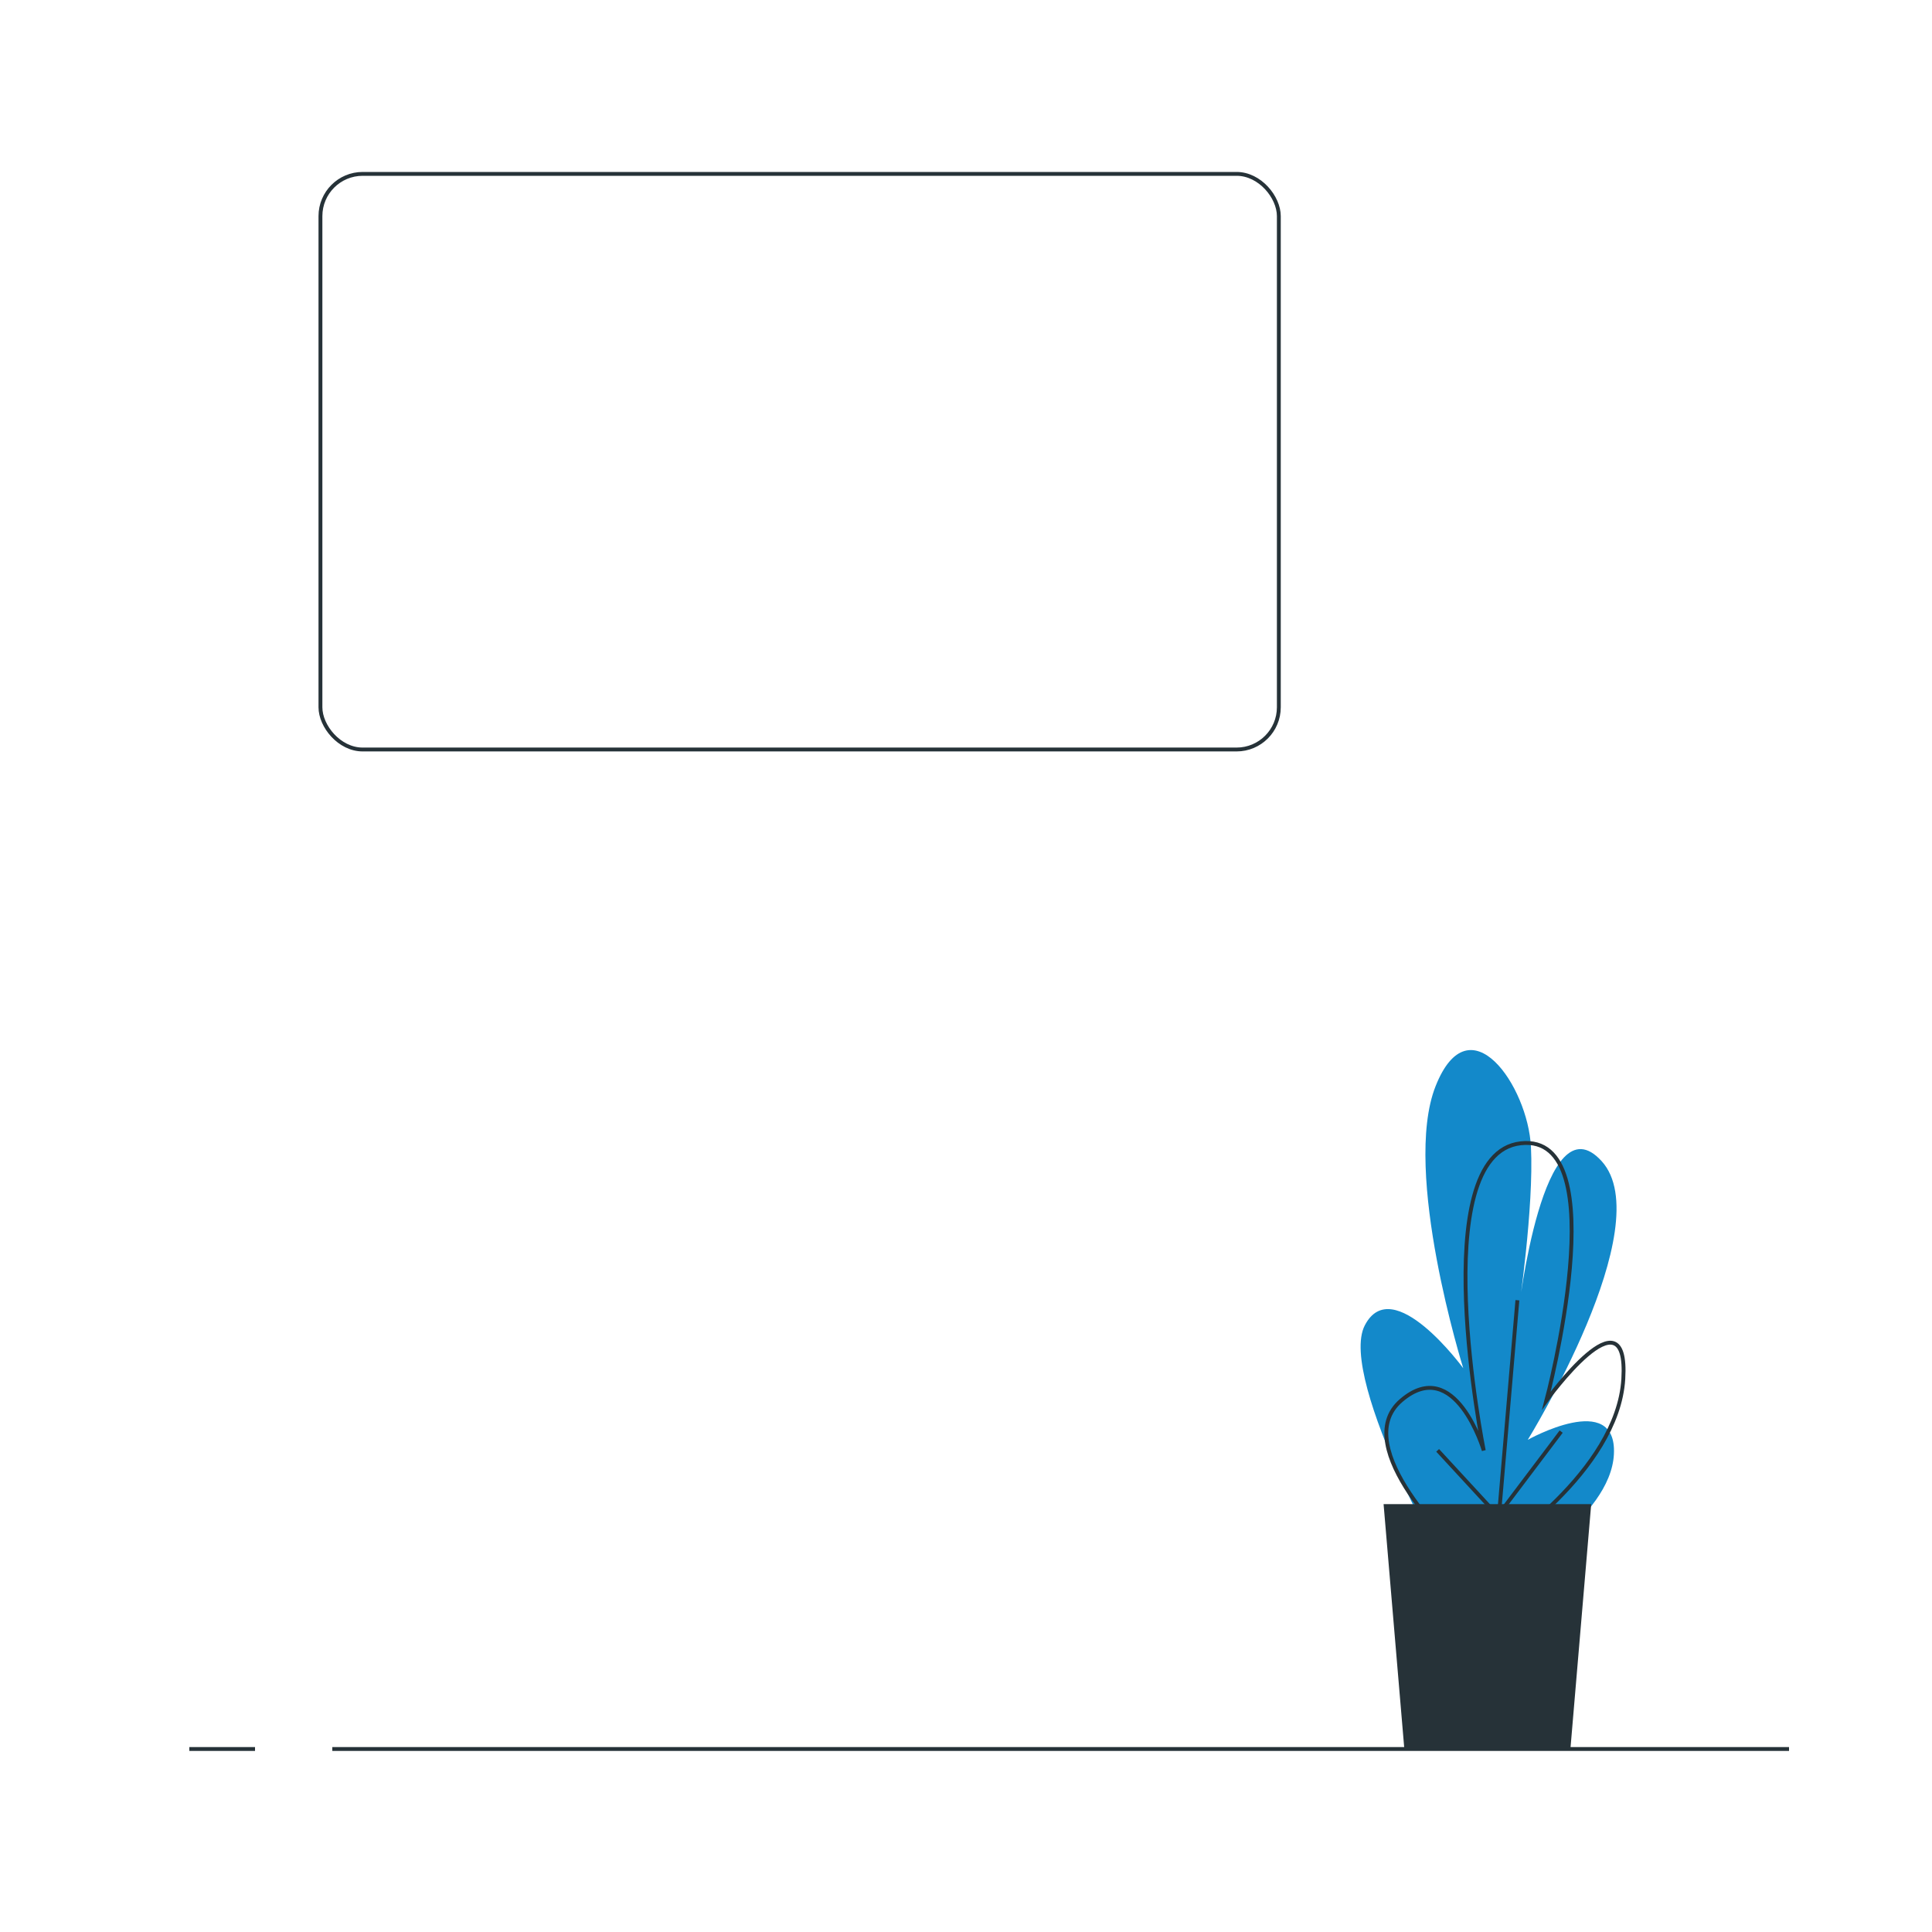 <svg class="animated" xmlns="http://www.w3.org/2000/svg" viewBox="0 0 500 500" version="1.1" xmlns:xlink="http://www.w3.org/1999/xlink" xmlns:svgjs="http://svgjs.com/svgjs" width="455" height="455"><style>svg:not(.animated) .animable {opacity: 0;}body { background: #1389CAFF}.animated #el94rehov5iy6 {animation: 0.6s 1 forwards cubic-bezier(.36,-0.01,.5,1.38) lightSpeedLeft;animation-delay: 0s;}.animated #el1nw9pr4fc9s {animation: 0.6s 1 forwards cubic-bezier(.36,-0.01,.5,1.38) lightSpeedLeft;animation-delay: 0.018s;opacity: 0}.animated #el0dt9lr1tm12u {animation: 0.6s 1 forwards cubic-bezier(.36,-0.01,.5,1.38) lightSpeedLeft;animation-delay: 0.036s;opacity: 0}.animated #el54bilyeo4mg {animation: 0.6s 1 forwards cubic-bezier(.36,-0.01,.5,1.38) lightSpeedLeft;animation-delay: 0.055s;opacity: 0}.animated #eltih35k7yfr {animation: 0.6s 1 forwards cubic-bezier(.36,-0.01,.5,1.38) lightSpeedLeft;animation-delay: 0.073s;opacity: 0}.animated #elo469sk1rqsn {animation: 0.6s 1 forwards cubic-bezier(.36,-0.01,.5,1.38) lightSpeedLeft;animation-delay: 0.091s;opacity: 0}.animated #eli4e67fupt1 {animation: 0.6s 1 forwards cubic-bezier(.36,-0.01,.5,1.38) lightSpeedLeft;animation-delay: 0.109s;opacity: 0}.animated #el11fz2n487ogk {animation: 0.6s 1 forwards cubic-bezier(.36,-0.01,.5,1.38) lightSpeedLeft;animation-delay: 0.127s;opacity: 0}.animated #elhhihptyyx86 {animation: 0.6s 1 forwards cubic-bezier(.36,-0.01,.5,1.38) lightSpeedLeft;animation-delay: 0.145s;opacity: 0}.animated #elnxep0clepg {animation: 0.6s 1 forwards cubic-bezier(.36,-0.01,.5,1.38) lightSpeedLeft;animation-delay: 0.164s;opacity: 0}.animated #elx10388ax5z9 {animation: 0.6s 1 forwards cubic-bezier(.36,-0.01,.5,1.38) lightSpeedLeft;animation-delay: 0.182s;opacity: 0}.animated #elv11khu1vxgh {animation: 0.6s 1 forwards cubic-bezier(.36,-0.01,.5,1.38) lightSpeedLeft;animation-delay: 0.2s;opacity: 0}.animated #elzcbaxoeb0il {animation: 0.6s 1 forwards cubic-bezier(.36,-0.01,.5,1.38) lightSpeedLeft;animation-delay: 0.218s;opacity: 0}.animated #elnf4zpz9k3m {animation: 0.6s 1 forwards cubic-bezier(.36,-0.01,.5,1.38) lightSpeedLeft;animation-delay: 0.236s;opacity: 0}.animated #elg7zxnjj5ky {animation: 0.6s 1 forwards cubic-bezier(.36,-0.01,.5,1.38) lightSpeedLeft;animation-delay: 0.255s;opacity: 0}.animated #elbzdgfdyuc09 {animation: 0.6s 1 forwards cubic-bezier(.36,-0.01,.5,1.38) lightSpeedLeft;animation-delay: 0.273s;opacity: 0}.animated #els02x94d00lh {animation: 0.6s 1 forwards cubic-bezier(.36,-0.01,.5,1.38) lightSpeedLeft;animation-delay: 0.291s;opacity: 0}.animated #eltx2k6v3dmkp {animation: 0.6s 1 forwards cubic-bezier(.36,-0.01,.5,1.38) lightSpeedLeft;animation-delay: 0.309s;opacity: 0}.animated #el409fmldbhjc {animation: 0.6s 1 forwards cubic-bezier(.36,-0.01,.5,1.38) lightSpeedLeft;animation-delay: 0.327s;opacity: 0}.animated #elbabejs3v4r {animation: 0.6s 1 forwards cubic-bezier(.36,-0.01,.5,1.38) lightSpeedLeft;animation-delay: 0.345s;opacity: 0}.animated #el1vym3uomhc3 {animation: 0.6s 1 forwards cubic-bezier(.36,-0.01,.5,1.38) lightSpeedLeft;animation-delay: 0.364s;opacity: 0}.animated #elv1z30tnjqj {animation: 0.6s 1 forwards cubic-bezier(.36,-0.01,.5,1.38) lightSpeedLeft;animation-delay: 0.382s;opacity: 0}.animated #ely6fa4hdr6yd {animation: 0.6s 1 forwards cubic-bezier(.36,-0.01,.5,1.38) lightSpeedLeft;animation-delay: 0.4s;opacity: 0}.animated #eltikxvtlbavk {animation: 0.6s 1 forwards cubic-bezier(.36,-0.01,.5,1.38) lightSpeedLeft;animation-delay: 0.418s;opacity: 0}.animated #elvw0jjh956wp {animation: 0.6s 1 forwards cubic-bezier(.36,-0.01,.5,1.38) lightSpeedLeft;animation-delay: 0.436s;opacity: 0}.animated #elgbqs9oxsfqc {animation: 0.6s 1 forwards cubic-bezier(.36,-0.01,.5,1.38) lightSpeedLeft;animation-delay: 0.455s;opacity: 0}.animated #el7fv1nemx94t {animation: 0.6s 1 forwards cubic-bezier(.36,-0.01,.5,1.38) lightSpeedLeft;animation-delay: 0.473s;opacity: 0}.animated #elhmda2p97yw {animation: 0.6s 1 forwards cubic-bezier(.36,-0.01,.5,1.38) lightSpeedLeft;animation-delay: 0.491s;opacity: 0}.animated #elpirqjqarttc {animation: 0.6s 1 forwards cubic-bezier(.36,-0.01,.5,1.38) lightSpeedLeft;animation-delay: 0.509s;opacity: 0}.animated #el7spt1p2cpa {animation: 0.6s 1 forwards cubic-bezier(.36,-0.01,.5,1.38) lightSpeedLeft;animation-delay: 0.527s;opacity: 0}.animated #elaonog4eo3yc {animation: 0.6s 1 forwards cubic-bezier(.36,-0.01,.5,1.38) lightSpeedLeft;animation-delay: 0.545s;opacity: 0}.animated #eljeh2sfgyjkk {animation: 0.6s 1 forwards cubic-bezier(.36,-0.01,.5,1.38) lightSpeedLeft;animation-delay: 0.564s;opacity: 0}.animated #eleduvoi0bobb {animation: 0.6s 1 forwards cubic-bezier(.36,-0.01,.5,1.38) lightSpeedLeft;animation-delay: 0.582s;opacity: 0}.animated #Graphics--inject-2 {animation: 0.6s 1 forwards cubic-bezier(.36,-0.01,.5,1.38) lightSpeedLeft;animation-delay: 0s;}.animated #Plants--inject-2 {animation: 1s 1 forwards cubic-bezier(.36,-0.01,.5,1.38) lightSpeedRight,1.5s Infinite  linear wind;animation-delay: 0s,1s;}.animated #Character--inject-2 {animation: 0.6s 1 forwards cubic-bezier(.36,-0.01,.5,1.38) slideRight,3s Infinite  linear floating;animation-delay: 1s,1.6s;opacity: 0}            @keyframes lightSpeedLeft {              from {                transform: translate3d(-50%, 0, 0) skewX(20deg);                opacity: 0;              }              60% {                transform: skewX(-10deg);                opacity: 1;              }              80% {                transform: skewX(2deg);              }              to {                opacity: 1;                transform: translate3d(0, 0, 0);              }            }                    @keyframes lightSpeedRight {              from {                transform: translate3d(50%, 0, 0) skewX(-20deg);                opacity: 0;              }              60% {                transform: skewX(10deg);                opacity: 1;              }              80% {                transform: skewX(-2deg);              }              to {                opacity: 1;                transform: translate3d(0, 0, 0);              }            }                    @keyframes wind {                0% {                    transform: rotate( 0deg );                }                25% {                    transform: rotate( 1deg );                }                75% {                    transform: rotate( -1deg );                }            }                    @keyframes slideRight {                0% {                    opacity: 0;                    transform: translateX(30px);                }                100% {                    opacity: 1;                    transform: translateX(0);                }            }                    @keyframes floating {                0% {                    opacity: 1;                    transform: translateY(0px);                }                50% {                    transform: translateY(-10px);                }                100% {                    opacity: 1;                    transform: translateY(0px);                }            }        </style><g id="Graphics--inject-2" style="transform-origin: 206.945px 197.745px 0px;" class="animable"><rect x="82.93" y="45" width="248.03" height="148.97" rx="10.93" style="fill: none; stroke: rgb(38, 50, 56); stroke-miterlimit: 10; transform-origin: 206.945px 119.485px 0px;" id="el94rehov5iy6" class="animable"></rect><g id="el1nw9pr4fc9s"><circle cx="118.34" cy="153.4" r="22.97" style="fill: none; stroke: rgb(38, 50, 56); stroke-miterlimit: 10; transform-origin: 118.34px 153.4px 0px; transform: rotate(-68.33deg);" class="animable"></circle></g><g id="el0dt9lr1tm12u"><circle cx="118.34" cy="153.4" r="8.89" style="fill: none; stroke: rgb(38, 50, 56); stroke-miterlimit: 10; transform-origin: 118.34px 153.4px 0px; transform: rotate(-9.24deg);" class="animable"></circle></g><line x1="123.97" y1="146.67" x2="134.48" y2="137.47" style="fill: none; stroke: rgb(38, 50, 56); stroke-miterlimit: 10; transform-origin: 129.225px 142.07px 0px;" id="el54bilyeo4mg" class="animable"></line><line x1="118.34" y1="162.29" x2="118.34" y2="176.37" style="fill: none; stroke: rgb(38, 50, 56); stroke-miterlimit: 10; transform-origin: 118.34px 169.33px 0px;" id="eltih35k7yfr" class="animable"></line><rect x="106.23" y="75.39" width="7.74" height="33.74" style="fill: none; stroke: rgb(38, 50, 56); stroke-miterlimit: 10; transform-origin: 110.1px 92.26px 0px;" id="elo469sk1rqsn" class="animable"></rect><rect x="116.74" y="88.66" width="7.74" height="20.46" style="fill: none; stroke: rgb(38, 50, 56); stroke-miterlimit: 10; transform-origin: 120.61px 98.89px 0px;" id="eli4e67fupt1" class="animable"></rect><rect x="127.25" y="66.54" width="7.74" height="42.58" style="fill: none; stroke: rgb(38, 50, 56); stroke-miterlimit: 10; transform-origin: 131.12px 87.83px 0px;" id="el11fz2n487ogk" class="animable"></rect><rect x="137.75" y="58.8" width="7.74" height="50.33" style="fill: none; stroke: rgb(38, 50, 56); stroke-miterlimit: 10; transform-origin: 141.62px 83.965px 0px;" id="elhhihptyyx86" class="animable"></rect><rect x="148.26" y="79.81" width="7.74" height="29.31" style="fill: none; stroke: rgb(38, 50, 56); stroke-miterlimit: 10; transform-origin: 152.13px 94.465px 0px;" id="elnxep0clepg" class="animable"></rect><rect x="158.77" y="87" width="7.74" height="22.12" style="fill: none; stroke: rgb(38, 50, 56); stroke-miterlimit: 10; transform-origin: 162.64px 98.06px 0px;" id="elx10388ax5z9" class="animable"></rect><rect x="169.28" y="95.85" width="7.74" height="13.27" style="fill: none; stroke: rgb(38, 50, 56); stroke-miterlimit: 10; transform-origin: 173.15px 102.485px 0px;" id="elv11khu1vxgh" class="animable"></rect><rect x="179.78" y="75.39" width="7.74" height="33.74" style="fill: none; stroke: rgb(38, 50, 56); stroke-miterlimit: 10; transform-origin: 183.65px 92.26px 0px;" id="elzcbaxoeb0il" class="animable"></rect><rect x="190.29" y="85.34" width="7.74" height="23.78" style="fill: none; stroke: rgb(38, 50, 56); stroke-miterlimit: 10; transform-origin: 194.16px 97.23px 0px;" id="elnf4zpz9k3m" class="animable"></rect><rect x="200.8" y="75.39" width="7.74" height="33.74" style="fill: none; stroke: rgb(38, 50, 56); stroke-miterlimit: 10; transform-origin: 204.67px 92.26px 0px;" id="elg7zxnjj5ky" class="animable"></rect><rect x="211.31" y="96.4" width="7.74" height="12.72" style="fill: none; stroke: rgb(38, 50, 56); stroke-miterlimit: 10; transform-origin: 215.18px 102.76px 0px;" id="elbzdgfdyuc09" class="animable"></rect><rect x="221.82" y="75.39" width="7.74" height="33.74" style="fill: none; stroke: rgb(38, 50, 56); stroke-miterlimit: 10; transform-origin: 225.69px 92.26px 0px;" id="els02x94d00lh" class="animable"></rect><line x1="92.41" y1="109.12" x2="257.65" y2="109.12" style="fill: none; stroke: rgb(38, 50, 56); stroke-miterlimit: 10; transform-origin: 175.03px 109.12px 0px;" id="eltx2k6v3dmkp" class="animable"></line><line x1="214.03" y1="117.46" x2="245.77" y2="117.46" style="fill: none; stroke: rgb(38, 50, 56); stroke-miterlimit: 10; transform-origin: 229.9px 117.46px 0px;" id="el409fmldbhjc" class="animable"></line><line x1="214.03" y1="122.63" x2="245.77" y2="122.63" style="fill: none; stroke: rgb(38, 50, 56); stroke-miterlimit: 10; transform-origin: 229.9px 122.63px 0px;" id="elbabejs3v4r" class="animable"></line><line x1="214.03" y1="127.8" x2="245.77" y2="127.8" style="fill: none; stroke: rgb(38, 50, 56); stroke-miterlimit: 10; transform-origin: 229.9px 127.8px 0px;" id="el1vym3uomhc3" class="animable"></line><line x1="214.03" y1="132.97" x2="245.77" y2="132.97" style="fill: none; stroke: rgb(38, 50, 56); stroke-miterlimit: 10; transform-origin: 229.9px 132.97px 0px;" id="elv1z30tnjqj" class="animable"></line><line x1="146.1" y1="160.28" x2="177.85" y2="160.28" style="fill: none; stroke: rgb(38, 50, 56); stroke-miterlimit: 10; transform-origin: 161.975px 160.28px 0px;" id="ely6fa4hdr6yd" class="animable"></line><line x1="146.1" y1="165.45" x2="177.85" y2="165.45" style="fill: none; stroke: rgb(38, 50, 56); stroke-miterlimit: 10; transform-origin: 161.975px 165.45px 0px;" id="eltikxvtlbavk" class="animable"></line><line x1="146.1" y1="170.62" x2="177.85" y2="170.62" style="fill: none; stroke: rgb(38, 50, 56); stroke-miterlimit: 10; transform-origin: 161.975px 170.62px 0px;" id="elvw0jjh956wp" class="animable"></line><line x1="146.1" y1="175.79" x2="177.85" y2="175.79" style="fill: none; stroke: rgb(38, 50, 56); stroke-miterlimit: 10; transform-origin: 161.975px 175.79px 0px;" id="elgbqs9oxsfqc" class="animable"></line><line x1="262.75" y1="56.92" x2="262.75" y2="177.26" style="fill: none; stroke: rgb(38, 50, 56); stroke-miterlimit: 10; transform-origin: 262.75px 117.09px 0px;" id="el7fv1nemx94t" class="animable"></line><rect x="85.2" y="206.82" width="92.25" height="66.54" rx="10.24" style="fill: none; stroke: rgb(38, 50, 56); stroke-miterlimit: 10; transform-origin: 131.325px 240.09px 0px;" id="elhmda2p97yw" class="animable"></rect><rect x="85.2" y="283.95" width="92.25" height="66.54" rx="10.24" style="fill: none; stroke: rgb(38, 50, 56); stroke-miterlimit: 10; transform-origin: 131.325px 317.22px 0px;" id="elpirqjqarttc" class="animable"></rect><path d="M119.28,237.07v-9.45a12.06,12.06,0,1,1,24.11,0v9.45h4.8v-9.45a16.86,16.86,0,1,0-33.71,0v9.45Z" style="fill: none; stroke: rgb(38, 50, 56); stroke-linecap: round; stroke-linejoin: round; transform-origin: 131.336px 223.711px 0px;" id="el7spt1p2cpa" class="animable"></path><rect x="112.69" y="237.07" width="36.8" height="31.1" style="fill: none; stroke: rgb(38, 50, 56); stroke-linecap: round; stroke-linejoin: round; transform-origin: 131.09px 252.62px 0px;" id="elaonog4eo3yc" class="animable"></rect><path d="M134.92,250a4,4,0,1,0-5.91,3.53l-.67,7.06h5.15l-.67-7.06A4,4,0,0,0,134.92,250Z" style="fill: rgb(38, 50, 56); stroke: rgb(38, 50, 56); stroke-linecap: round; stroke-linejoin: round; transform-origin: 130.92px 253.303px 0px;" id="eljeh2sfgyjkk" class="animable"></path><path d="M130.44,290.22A26.77,26.77,0,1,0,157.2,317,26.79,26.79,0,0,0,130.44,290.22Zm0,3.32c2.25,0,4.63,2.91,6.33,7.8H124.1C125.81,296.45,128.19,293.54,130.44,293.54Zm7.3,11.12a52,52,0,0,1,1.34,10.66H121.8a52,52,0,0,1,1.34-10.66Zm1.34,14A49.61,49.61,0,0,1,137.3,331H123.58a49.61,49.61,0,0,1-1.78-12.32Zm-20.62-3.33H107.08a23.23,23.23,0,0,1,3.46-10.66h9.16A56.21,56.21,0,0,0,118.46,315.32Zm0,3.33A54.84,54.84,0,0,0,120.1,331h-8.43a23.3,23.3,0,0,1-4.59-12.32Zm2.69,15.64a22.91,22.91,0,0,0,2.58,5.15,23.31,23.31,0,0,1-9-5.15Zm3.59,0h11.4c-1.64,3.88-3.72,6.13-5.7,6.13S126.37,338.17,124.74,334.29Zm15,0h6.46a23.38,23.38,0,0,1-9,5.15A23.78,23.78,0,0,0,139.73,334.29Zm1-3.32a53.72,53.72,0,0,0,1.64-12.32H153.8A23.38,23.38,0,0,1,149.21,331Zm1.64-15.65a55.41,55.41,0,0,0-1.24-10.66h9.17a23.34,23.34,0,0,1,3.46,10.66Zm5.43-14h-7.55a25.36,25.36,0,0,0-3.14-6.81A23.46,23.46,0,0,1,147.84,301.34Zm-24.11-6.81a25.67,25.67,0,0,0-3.15,6.81H113A23.55,23.55,0,0,1,123.73,294.53Z" style="fill: none; stroke: rgb(38, 50, 56); stroke-miterlimit: 10; transform-origin: 130.43px 316.99px 0px;" id="eleduvoi0bobb" class="animable"></path></g><g id="Plants--inject-2" style="transform-origin: 386.154px 362.199px 0px;" class="animable"><path d="M377.1,411.45S346,356.9,353.21,343s25.48,11.1,25.48,11.1-15.93-50.85-7.16-73,23.89,0,24.68,15.71S393,339.33,393,339.33s6.37-55.47,21.5-38.83-19.11,72.12-19.11,72.12,23.09-12.95,22.29,3.69-27.87,31.44-27.87,31.44" style="fill: rgb(19, 137, 202); transform-origin: 385.242px 341.604px 0px;" id="elwhygqhp3xei" class="animable"></path><path d="M377.36,401.28s-28.74-26.81-14.74-38.83S384,375.39,384,375.39s-15.48-76.74,9.58-79.51,6.63,66.57,6.63,66.57,21.37-29.59,19.9-5.55S387,401.28,387,401.28" style="fill: none; stroke: rgb(38, 50, 56); stroke-miterlimit: 10; transform-origin: 389.48px 348.539px 0px;" id="ely7h12oedzsi" class="animable"></path><line x1="391.48" y1="396.4" x2="372.06" y2="375.35" style="fill: none; stroke: rgb(38, 50, 56); stroke-miterlimit: 10; transform-origin: 381.77px 385.875px 0px;" id="el684qt96qhmf" class="animable"></line><line x1="387.43" y1="398.02" x2="392.7" y2="336.5" style="fill: none; stroke: rgb(38, 50, 56); stroke-miterlimit: 10; transform-origin: 390.065px 367.26px 0px;" id="el6gcs8em28qm" class="animable"></line><line x1="386.63" y1="393.56" x2="404.03" y2="370.5" style="fill: none; stroke: rgb(38, 50, 56); stroke-miterlimit: 10; transform-origin: 395.33px 382.03px 0px;" id="elxugq6i8xdxp" class="animable"></line><polygon points="411.8 389.27 358.07 389.27 363.44 452.64 406.42 452.64 411.8 389.27" style="fill: rgb(38, 50, 56); transform-origin: 384.935px 420.955px 0px;" id="elo5f55dl4xci" class="animable"></polygon></g><g id="Floor--inject-2" style="transform-origin: 256px 452.64px 0px;" class="animable"><line x1="66" y1="452.64" x2="49" y2="452.64" style="fill: none; stroke: rgb(38, 50, 56); stroke-miterlimit: 10; transform-origin: 57.5px 452.64px 0px;" id="elkmkt73yscd" class="animable"></line><line x1="463" y1="452.64" x2="86" y2="452.64" style="fill: none; stroke: rgb(38, 50, 56); stroke-miterlimit: 10; transform-origin: 274.5px 452.64px 0px;" id="elb9r1gn9vz8f" class="animable"></line></g><g id="Character--inject-2" style="transform-origin: 273.516px 265.008px 0px;" class="animable"><ellipse cx="296.5" cy="468.5" rx="60.5" ry="11.5" style="fill: rgb(19, 137, 202); transform-origin: 296.5px 468.5px 0px;" id="elhv7opva6t5v" class="animable"></ellipse><g id="eld2jslwf8yhe"><ellipse cx="296.5" cy="468.5" rx="60.5" ry="11.5" style="fill: rgb(255, 255, 255); opacity: 0.5; transform-origin: 296.5px 468.5px 0px;" class="animable"></ellipse></g><polygon points="192.33 166.17 197.6 152.1 201.41 160.89 192.33 166.17" style="fill: rgb(255, 255, 255); stroke: rgb(38, 50, 56); stroke-linecap: round; stroke-linejoin: round; transform-origin: 196.87px 159.135px 0px;" id="eloxyhrr2l9rn" class="animable"></polygon><path d="M207.8,151.9a88.12,88.12,0,0,1-9.32-12.4c-3.51-5.86-6.15-8.5-9.38-8.5s-8.2.88-12,0-13.78-9.38-13.78-4.4,4.69,6.74,7.33,7a45.51,45.51,0,0,1,7.52,2.06,22.19,22.19,0,0,1-5.76,5c-3.52,2.05-11.14.88-8.21,3.52s8.5,6.74,12,6.74,14.95-4.69,14.95-4.69l7.91,14.95Z" style="fill: rgb(255, 255, 255); stroke: rgb(38, 50, 56); stroke-linecap: round; stroke-linejoin: round; transform-origin: 185.561px 143.113px 0px;" id="eldfgd714cxz" class="animable"></path><path d="M198.48,139.5a36.57,36.57,0,0,0-3.77-5.39c-1,10.71-7.16,13.4-7.16,13.4l.09.1c2-.77,3.52-1.37,3.52-1.37l1.9,3.6a15.25,15.25,0,0,0,6.09-9.24Z" style="fill: rgb(19, 137, 202); stroke: rgb(38, 50, 56); stroke-linecap: round; stroke-linejoin: round; transform-origin: 193.35px 141.975px 0px;" id="eloi67uu53hss" class="animable"></path><path d="M166.25,144.27s2.45-7.4,1.72-10.11-3-.65-3.74,1.74-2.08,6.62-1.86,8.3S163.88,148.29,166.25,144.27Z" style="fill: rgb(255, 255, 255); stroke: rgb(38, 50, 56); stroke-linecap: round; stroke-linejoin: round; transform-origin: 165.227px 139.67px 0px;" id="eluo52u5lcria" class="animable"></path><path d="M163.06,149.33a8.45,8.45,0,0,0,4.3-.29c2.52-.76,4.88-.23,5.49-2s-.21-3.67-2.45-3.26-6.91,1.31-7.86,1.88S161.52,147.74,163.06,149.33Z" style="fill: rgb(255, 255, 255); stroke: rgb(38, 50, 56); stroke-linecap: round; stroke-linejoin: round; transform-origin: 167.453px 146.604px 0px;" id="eleruih8r0bg7" class="animable"></path><path d="M165.12,146.46s.49-7.78-.9-10.22-3.05.13-3.18,2.63-.34,6.93.31,8.51S163.84,151,165.12,146.46Z" style="fill: rgb(255, 255, 255); stroke: rgb(38, 50, 56); stroke-linecap: round; stroke-linejoin: round; transform-origin: 163.053px 142.246px 0px;" id="eltru299r28a" class="animable"></path><path d="M181.19,145.39s5-9.54,7.87-10.75a4.62,4.62,0,0,1,6.36,4.54,9,9,0,0,1-4.84,8c-2.43,1.06-7.72,2.88-7.72,2.88Z" style="fill: rgb(255, 255, 255); stroke: rgb(38, 50, 56); stroke-linecap: round; stroke-linejoin: round; transform-origin: 188.311px 142.178px 0px;" id="el89mfmkwmg37" class="animable"></path><path d="M169.19,151.47a9.07,9.07,0,0,0,4.35-1.51c2.39-1.5,5-1.62,5.11-3.59s-1.25-3.73-3.45-2.67-6.76,3.31-7.58,4.17S167.15,150.26,169.19,151.47Z" style="fill: rgb(19, 137, 202); stroke: rgb(38, 50, 56); stroke-linecap: round; stroke-linejoin: round; transform-origin: 172.934px 147.424px 0px;" id="elsbfwcpb214t" class="animable"></path><path d="M170.5,147.92s-1.7-8.17-3.82-10.29-3.11,1-2.53,3.61,1.61,7.25,2.72,8.7S170.45,152.92,170.5,147.92Z" style="fill: rgb(255, 255, 255); stroke: rgb(38, 50, 56); stroke-linecap: round; stroke-linejoin: round; transform-origin: 167.242px 144.143px 0px;" id="elh7lkdaalava" class="animable"></path><path d="M175.74,153.56a9.07,9.07,0,0,0,4.24-1.82c2.27-1.66,4.84-2,4.84-3.93s-1.51-3.63-3.63-2.42-6.51,3.78-7.26,4.69S173.62,152.5,175.74,153.56Z" style="fill: rgb(19, 137, 202); stroke: rgb(38, 50, 56); stroke-linecap: round; stroke-linejoin: round; transform-origin: 179.205px 149.271px 0px;" id="ellp9q2nnurkl" class="animable"></path><path d="M176.8,149.93s-2.27-8-4.54-10-3,1.21-2.27,3.78,2.12,7.12,3.33,8.48S177.1,154.92,176.8,149.93Z" style="fill: rgb(255, 255, 255); stroke: rgb(38, 50, 56); stroke-linecap: round; stroke-linejoin: round; transform-origin: 173.271px 146.379px 0px;" id="elmvb358cnpm" class="animable"></path><path d="M173.53,129.35a4.81,4.81,0,0,1,.09,2.56,2.34,2.34,0,0,1-2.68,1.77,48.5,48.5,0,0,1,7.22,2c1.43-.72,1.07-3,.69-4.43a13.78,13.78,0,0,1-1.76-.27A15.62,15.62,0,0,1,173.53,129.35Z" style="fill: rgb(19, 137, 202); stroke: rgb(38, 50, 56); stroke-linecap: round; stroke-linejoin: round; transform-origin: 175.066px 132.516px 0px;" id="elw1bmx6mmsp" class="animable"></path><path d="M264.43,324.49s-1.29,11.63.33,21.32,3.87,37.8,5.49,49.43a183.31,183.31,0,0,1,1.29,31.67c-.32,9-3.55,19.06-8.08,24.23s-10.66,11-10,13.57,16.47,1.61,23.26.32,11-3.88,12-7.11,1.62-12.27,1.62-15.51-1.94-8.72-3.23-11.3-1.94-9.05-1.29-16.48,5.81-26.49,6.46-44.59-5.17-31.33-5.5-34.24,0-10.66,0-10.66Z" style="fill: rgb(255, 255, 255); stroke: rgb(38, 50, 56); stroke-linecap: round; stroke-linejoin: round; transform-origin: 272.871px 395.408px 0px;" id="elq9ra2o4a9tc" class="animable"></path><path d="M285.76,414.63c.64-7.43,5.81-26.49,6.46-44.59s-5.17-31.33-5.5-34.24,0-10.66,0-10.66L283.1,325c-.84,4.29-2.49,15.41.49,25.6,3.78,12.95,1.84,31.69.23,44.61s-2.26,26.17-1.3,27.14c.54.54,1.75.77,3-.57A64.12,64.12,0,0,1,285.76,414.63Z" style="fill: rgb(19, 137, 202); stroke: rgb(38, 50, 56); stroke-linecap: round; stroke-linejoin: round; transform-origin: 287.076px 373.889px 0px;" id="elg0kqskw9kgd" class="animable"></path><path d="M287.08,337.38l-10.37,1.33,1.29,8.07,11.3-1.69C288.42,341.69,287.56,339.07,287.08,337.38Z" style="fill: rgb(255, 255, 255); stroke: rgb(38, 50, 56); stroke-linecap: round; stroke-linejoin: round; transform-origin: 283.006px 342.08px 0px;" id="eljmso67fg8t" class="animable"></path><g id="el13irqbmoq9gm"><ellipse cx="273.16" cy="347.43" rx="8.08" ry="14.86" style="fill: rgb(255, 255, 255); stroke: rgb(38, 50, 56); stroke-linecap: round; stroke-linejoin: round; transform-origin: 273.16px 347.43px 0px; transform: rotate(-1.38deg);" class="animable"></ellipse></g><path d="M289.35,459.78c.86-2.89.79-12.29.91-16.16a.75.75,0,0,0-.3.09c-2.59,1.29-8.4,2.58-10.34,7.1s-2.91,11.64-8.08,13.25c-4,1.26-14,.56-18.13.18a1.45,1.45,0,0,0,0,.47c.64,2.58,16.6,2.16,23.26.32C285.94,462.47,288.38,463,289.35,459.78Z" style="fill: rgb(19, 137, 202); stroke: rgb(38, 50, 56); stroke-linecap: round; stroke-linejoin: round; transform-origin: 271.826px 455.074px 0px;" id="elldjkcnfdbt" class="animable"></path><path d="M285.94,426.94a49.15,49.15,0,0,1-.39-9,22.32,22.32,0,0,1-13.85,1.2c0,2.7-.07,5.29-.16,7.73,0,.29,0,.58-.05.87C275.82,429,281.82,428.06,285.94,426.94Z" style="fill: rgb(38, 50, 56); stroke: rgb(38, 50, 56); stroke-linecap: round; stroke-linejoin: round; transform-origin: 278.715px 423.141px 0px;" id="elr33a8ib3yfj" class="animable"></path><path d="M287.05,431.11a14.36,14.36,0,0,1-1.11-4.17s-10.85,5.14-8.26,9c1.8,2.71,7.06-.87,10.07-3.29C287.51,432.08,287.27,431.55,287.05,431.11Z" style="fill: rgb(19, 137, 202); stroke: rgb(38, 50, 56); stroke-linecap: round; stroke-linejoin: round; transform-origin: 282.516px 431.926px 0px;" id="elqa9hgg5z1h" class="animable"></path><path d="M268.63,445.65l-1.55-.2a25.17,25.17,0,0,1-3.62,5.69l-.84.95c0,.12-.08.22-.13.34-1.93,5.49-1.93,5.82,1.3,5.49s8.72-3.87,8.72-8.07A3.91,3.91,0,0,0,268.63,445.65Z" style="fill: rgb(19, 137, 202); stroke: rgb(38, 50, 56); stroke-linecap: round; stroke-linejoin: round; transform-origin: 266.848px 451.73px 0px;" id="eliz46qsws4g" class="animable"></path><path d="M279.29,327.72s-1.29,7.11,5.82,28.76,22.62,66.23,24.55,74.3,3.88,31.67,11,39.42,11.63,7.75,12.6-1-.65-16.8-7.43-33c-3.14-7.47-7.43-19.07-8.4-25.53s-.33-39.74-3.56-51-8.4-16.48-11.3-22.94a64,64,0,0,1-3.88-10.66Z" style="fill: rgb(255, 255, 255); stroke: rgb(38, 50, 56); stroke-linecap: round; stroke-linejoin: round; transform-origin: 306.359px 400.98px 0px;" id="elflf7sisk5fi" class="animable"></path><path d="M302.56,336.77a64,64,0,0,1-3.88-10.66l-3.5.29c1.39,6,4.79,19.24,9.64,28.46,6.46,12.28,8.07,32.63,10.34,44.26a51.8,51.8,0,0,0,1.92,7.27c-.53-11.3-.45-37-3.22-46.68C310.63,348.4,305.46,343.23,302.56,336.77Z" style="fill: rgb(19, 137, 202); stroke: rgb(38, 50, 56); stroke-linecap: round; stroke-linejoin: round; transform-origin: 306.129px 366.25px 0px;" id="elyzxhn4dybq" class="animable"></path><path d="M302.56,336.77a1,1,0,0,1-.07-.15l-8.33,3.7,6.13,10.34,7.95-4C306.13,343.05,304.05,340.08,302.56,336.77Z" style="fill: rgb(38, 50, 56); stroke: rgb(38, 50, 56); stroke-linecap: round; stroke-linejoin: round; transform-origin: 301.199px 343.641px 0px;" id="elvyzm42lx8y8" class="animable"></path><g id="elthl8he1wxsm"><ellipse cx="292.22" cy="347.91" rx="9.05" ry="15.99" style="fill: rgb(255, 255, 255); stroke: rgb(38, 50, 56); stroke-linecap: round; stroke-linejoin: round; transform-origin: 292.22px 347.91px 0px; transform: rotate(-17.46deg);" class="animable"></ellipse></g><path d="M306.86,421.45c.82,2.56,1.51,4.76,2,6.48,3.25.93,8.26,1.45,12.53-2-.77-2.24-1.48-4.51-2.08-6.68C316.43,420.39,311.31,422.06,306.86,421.45Z" style="fill: rgb(38, 50, 56); stroke: rgb(38, 50, 56); stroke-linecap: round; stroke-linejoin: round; transform-origin: 314.125px 423.936px 0px;" id="eljn206dubmk9" class="animable"></path><path d="M328.17,453.3a4.82,4.82,0,0,0-5-3.18c-2,.19-4.45.82-5.76,2.63-2.59,3.56,1,11,6.78,12.28C329.19,466.14,330.37,459.65,328.17,453.3Z" style="fill: rgb(19, 137, 202); stroke: rgb(38, 50, 56); stroke-linecap: round; stroke-linejoin: round; transform-origin: 322.893px 457.627px 0px;" id="el3e9lo3bqhct" class="animable"></path><path d="M325.82,436.28c-1.28-3-2.74-6.75-4.09-10.52l-.33.13s.22,8.77,2.8,12c1.08,1.35,1.93,1.34,2.56.67C326.45,437.81,326.15,437.06,325.82,436.28Z" style="fill: rgb(19, 137, 202); stroke: rgb(38, 50, 56); stroke-linecap: round; stroke-linejoin: round; transform-origin: 324.08px 432.383px 0px;" id="elac4yqwutgk" class="animable"></path><path d="M312.25,443.06c2.58,0,1.61-5.17-.65-10a18.28,18.28,0,0,0-2.38-3.95c.18.66.34,1.24.44,1.68.65,2.71,1.31,7.17,2.15,12.19A1.38,1.38,0,0,0,312.25,443.06Z" style="fill: rgb(19, 137, 202); stroke: rgb(38, 50, 56); stroke-linecap: round; stroke-linejoin: round; transform-origin: 311.504px 436.084px 0px;" id="ely25t704ctj" class="animable"></path><path d="M251.54,229.68s-5.48,9-5.48,32.43,9.77,63.31,9.77,63.31a94,94,0,0,0,25,7.43,81.9,81.9,0,0,0,28.92-1.17s15.24-41,18.36-63.31-1.17-34-1.17-34l-70.34-11Z" style="fill: rgb(38, 50, 56); stroke: rgb(38, 50, 56); stroke-linecap: round; stroke-linejoin: round; transform-origin: 287.652px 278.496px 0px;" id="elki9f5r8av7t" class="animable"></path><path d="M282.31,123.08s-26.38,8.5-27.26,10.26S232.48,173,232.48,173l-25.31-22-14.84,15.22s34.58,34.29,37.52,35.47,2.93,2.63,4.39,1.46,25.5-22,25.5-22,5,12.9,4.69,17.29-17,33.42-17,33.42,6.16,11.72,12.9,16.41,12.31,8.5,12.31,8.5l6.15-15,4.11,15.83s7.91-.59,22.27-4.4S331,240.33,331,240.33l-13.49-42.21,14.37-27.85,30.48,32.25s13.65-1.79,21.78-4.11c4.4-1.26-10.94-19.64-16.5-27.26S350.9,141.55,346.8,136s-38.69-15.53-38.69-15.53S287.88,119,282.31,123.08Z" style="fill: rgb(38, 50, 56); stroke: rgb(38, 50, 56); stroke-linecap: round; stroke-linejoin: round; transform-origin: 288.625px 188.906px 0px;" id="el06enwtxhgqjf" class="animable"></path><ellipse cx="303.16" cy="164.75" rx="6.33" ry="6.13" style="fill: rgb(19, 137, 202); transform-origin: 303.16px 164.75px 0px;" id="eleh1k9w2f8c5" class="animable"></ellipse><path d="M259.74,181.12a44.71,44.71,0,0,1-2.34-13.48c0-7,4.39-20.52,4.39-20.52" style="fill: none; stroke: rgb(105, 105, 105); stroke-linecap: round; stroke-linejoin: round; transform-origin: 259.594px 164.121px 0px;" id="elzfic4np4rp" class="animable"></path><polyline points="322.52 162.07 331.85 170.27 321.75 166.67" style="fill: none; stroke: rgb(105, 105, 105); stroke-linecap: round; stroke-linejoin: round; transform-origin: 326.8px 166.17px 0px;" id="elby4cz7oxuof" class="animable"></polyline><path d="M342.83,136s-8.81-1.53-14.56,11.5" style="fill: none; stroke: rgb(105, 105, 105); stroke-linecap: round; stroke-linejoin: round; transform-origin: 335.549px 141.723px 0px;" id="eltmuvijwbpgg" class="animable"></path><line x1="232.48" y1="172.95" x2="235.11" y2="176.64" style="fill: none; stroke: rgb(105, 105, 105); stroke-linecap: round; stroke-linejoin: round; transform-origin: 233.795px 174.795px 0px;" id="eltlnqwd0orah" class="animable"></line><path d="M257,243.34l15.68,13.4,6.15-15,4.11,15.83s20.45-.86,43.07-14.28" style="fill: none; stroke: rgb(105, 105, 105); stroke-linecap: round; stroke-linejoin: round; transform-origin: 291.506px 249.654px 0px;" id="elbtmxpiq2zf7" class="animable"></path><path d="M286.46,115.84s-3.28.18-6,5.65-5.83,18.24-9.85,22.62-2.73,4.56-.54,4,8.57-4.74,8.57-4.74.36,9.66,1.64,14.22.18,16.78,1.27,21.52a35.1,35.1,0,0,1,1.1,6s6.2-18.78,9.48-24.44S301.6,145,301.6,145L314.36,152s-.18-11.85-.55-18,4-13.5-.91-17.69S286.46,115.84,286.46,115.84Z" style="fill: rgb(255, 255, 255); stroke: rgb(38, 50, 56); stroke-linecap: round; stroke-linejoin: round; transform-origin: 291.627px 149.713px 0px;" id="elja3de7yrbqb" class="animable"></path><path d="M285,105.08s-.36,8.76,0,18.6-.18,38.85-.18,38.85,22.61-38.66,24.62-41.58l1.09-17.87S295,111.1,285,105.08Z" style="fill: rgb(255, 255, 255); stroke: rgb(38, 50, 56); stroke-linecap: round; stroke-linejoin: round; transform-origin: 297.676px 132.805px 0px;" id="elff3ei38jtsu" class="animable"></path><path d="M285,105.08s-.28,6.76-.1,15.07a16.65,16.65,0,0,0,8.75,5.36c5.34,1.34,10.34-.28,14.52-2.55.61-1,1.06-1.71,1.27-2l1.09-17.87S295,111.1,285,105.08Z" style="fill: rgb(19, 137, 202); stroke: rgb(38, 50, 56); stroke-linecap: round; stroke-linejoin: round; transform-origin: 297.686px 114.543px 0px;" id="el1gbf3y11vjf" class="animable"></path><path d="M310.53,103.08s-15.5,8-25.53,2c0,0-.13,3.2-.16,7.89,2.69,2.62,8.34,7.83,10.83,7.83s10-5.3,14.29-8.42Z" style="fill: rgb(38, 50, 56); stroke: rgb(38, 50, 56); stroke-linecap: round; stroke-linejoin: round; transform-origin: 297.686px 111.939px 0px;" id="el7dqt776jonn" class="animable"></path><path d="M278.4,76.58a10.07,10.07,0,0,0-1.83,1.07c-1.33.07-2.25,3.42-2.05,7.49s1.45,7.32,2.78,7.25h0a9.83,9.83,0,0,0,1.93.89c1.51-.07,2.55-3.87,2.32-8.48S279.91,76.5,278.4,76.58Z" style="fill: rgb(255, 255, 255); stroke: rgb(38, 50, 56); stroke-linecap: round; stroke-linejoin: round; transform-origin: 278.037px 84.93px 0px;" id="elciwmdkjhuei" class="animable"></path><path d="M293,50.27a20.43,20.43,0,0,0-15.42,10.92c-3.92,7.67-1.07,12.2-1.07,18.2s3,21.84,4.07,23.55,9.85,12.85,14.35,13.49,16.27-9.85,18.2-13.06S317,87.31,317.83,79.6s.21-20.77-4.71-24.84S299.63,49.41,293,50.27Z" style="fill: rgb(255, 255, 255); stroke: rgb(38, 50, 56); stroke-linecap: round; stroke-linejoin: round; transform-origin: 296.822px 83.236px 0px;" id="elvk2hv0aikqn" class="animable"></path><path d="M314.54,82.63H310.6s.44-2.78-3.81-5.12c-2.19-1.21-4.53.18-6.29,1.82a9.21,9.21,0,0,0-2.91,6.46l-.77,8.86A1.68,1.68,0,0,1,295,96.27h0a1.68,1.68,0,0,1-1.53-1.56c-.24-3.74-.65-15.11-3.82-16.91-5.42-3.08-8.21,3.81-8.21,3.81H279" style="fill: none; stroke: rgb(38, 50, 56); stroke-linecap: round; stroke-linejoin: round; transform-origin: 296.77px 86.643px 0px;" id="elwj8cxw4lvur" class="animable"></path><path d="M306.71,86.88a2.65,2.65,0,0,0,.29-1.19,2.82,2.82,0,0,0-5.64,0,2.65,2.65,0,0,0,.29,1.19Z" style="fill: rgb(38, 50, 56); stroke: rgb(38, 50, 56); stroke-linecap: round; stroke-linejoin: round; transform-origin: 304.18px 84.875px 0px;" id="elylx7n6urysh" class="animable"></path><path d="M290.15,86.88a2.65,2.65,0,0,0,.29-1.19,2.82,2.82,0,0,0-5.64,0,2.65,2.65,0,0,0,.29,1.19Z" style="fill: rgb(38, 50, 56); stroke: rgb(38, 50, 56); stroke-linecap: round; stroke-linejoin: round; transform-origin: 287.621px 84.875px 0px;" id="elemayafplgep" class="animable"></path><path d="M300.63,102.13c-1.9,1.46-3.81,1.32-6.89,1.17s-3.81-1.61-3.81-1.61l3.52-1,1.47,1.61,1.46-1.32Z" style="fill: rgb(19, 137, 202); stroke: rgb(38, 50, 56); stroke-linecap: round; stroke-linejoin: round; transform-origin: 295.279px 102.041px 0px;" id="elnukgihiptd9" class="animable"></path><path d="M291,102.86a6.57,6.57,0,0,0,3.37,3.22c2.34.88,4.54-2.78,4.54-2.78S293.6,103.59,291,102.86Z" style="fill: rgb(19, 137, 202); stroke: rgb(38, 50, 56); stroke-linecap: round; stroke-linejoin: round; transform-origin: 294.955px 104.537px 0px;" id="elmhkez57r79" class="animable"></path><path d="M293,50.27a20.61,20.61,0,0,0-8.93,3.49,28.33,28.33,0,0,0,0,6.31c.59,4.1,4.25,9.81,4.25,9.81h14.8a29,29,0,0,0,6.16-10.69c.86-2.65,1.47-4.5,1.9-5.78C306.15,50.42,298.83,49.51,293,50.27Z" style="fill: rgb(19, 137, 202); stroke: rgb(38, 50, 56); stroke-linecap: round; stroke-linejoin: round; transform-origin: 297.537px 59.947px 0px;" id="elmdyzs772msk" class="animable"></path><path d="M312.79,69.74c0,1.46,2.79,9.52,2.79,12.46s-1.91,9.37-4.25,11.13-3.08,3.37-3.37,6.31c-.22,2.14-.12,6.87,0,9.25a31.53,31.53,0,0,0,5.21-5.52c1.93-3.21,3.85-16.06,4.71-23.77.57-5.13.47-12.64-1.12-18.28C315.38,63.76,312.79,68.65,312.79,69.74Z" style="fill: rgb(19, 137, 202); stroke: rgb(38, 50, 56); stroke-linecap: round; stroke-linejoin: round; transform-origin: 313.012px 85.106px 0px;" id="elz3gp7bwbxw" class="animable"></path><path d="M318.74,91.09A21.91,21.91,0,0,0,319.45,79l.08-1.31-1-.58a1.27,1.27,0,0,0-.87-.52c-1.51-.08-2.95,3.58-3.22,8.19s.74,8.43,2.25,8.51a1.26,1.26,0,0,0,.92-.41l1-.46Z" style="fill: rgb(255, 255, 255); stroke: rgb(38, 50, 56); stroke-linecap: round; stroke-linejoin: round; transform-origin: 317.191px 84.939px 0px;" id="el289oifj4k5o" class="animable"></path><path d="M321.51,85.17c-.24,4.07-1.51,7.31-2.85,7.23s-2.21-3.44-2-7.51,1.51-7.3,2.85-7.22S321.74,81.11,321.51,85.17Z" style="fill: rgb(255, 255, 255); stroke: rgb(38, 50, 56); stroke-linecap: round; stroke-linejoin: round; transform-origin: 319.088px 85.035px 0px;" id="elwborpjycbmb" class="animable"></path><path d="M283,95c-2.34-2.94-3.51-6.89-4-11.14s.73-14.07.73-14.51-1.85-5.08-2.68-7.19c-3.24,7.12-.64,11.53-.64,17.28,0,6,3,21.84,4.07,23.55a57.89,57.89,0,0,0,4,5.09C284.33,102.59,285,97.34,283,95Z" style="fill: rgb(19, 137, 202); stroke: rgb(38, 50, 56); stroke-linecap: round; stroke-linejoin: round; transform-origin: 279.951px 85.119px 0px;" id="elm4kc7wa4fwe" class="animable"></path><path d="M301.66,113.74c-1.86-2-5.12-5.36-6.63-5.74s-4.37,3.12-5.66,5c2,1.84,4,3.26,5.55,3.47S299,115.48,301.66,113.74Z" style="fill: rgb(19, 137, 202); stroke: rgb(38, 50, 56); stroke-linecap: round; stroke-linejoin: round; transform-origin: 295.516px 112.232px 0px;" id="el5cvtdqbudts" class="animable"></path><path d="M332.78,214.82s-12.23-11.25-14.19-11.74-13,5.06-13,6.52,2.44,1.31,4.89.66,7.17-2.45,7.17-2.45,5.22,12.07,6.85,14,2.77,4.73,6,3.75a13.92,13.92,0,0,0,5.06-2.6Z" style="fill: rgb(255, 255, 255); stroke: rgb(38, 50, 56); stroke-linecap: round; stroke-linejoin: round; transform-origin: 320.574px 214.404px 0px;" id="eltcnqaj3dctd" class="animable"></path><path d="M319.9,211.56a34.86,34.86,0,0,0,4.07,3.26c.82.33,2.45,0,1.31-3.42s-3.75-5.38-4.9-5.55S318.43,210.42,319.9,211.56Z" style="fill: rgb(19, 137, 202); stroke: rgb(38, 50, 56); stroke-linecap: round; stroke-linejoin: round; transform-origin: 322.387px 210.383px 0px;" id="eluj9atkwrrnr" class="animable"></path><path d="M318.92,205s-10.44,6.2-10.77,8.31,2.41,1.3,4.73.66c2.94-.82,7.83-2,8.48-4.73S321.85,204.55,318.92,205Z" style="fill: rgb(255, 255, 255); stroke: rgb(38, 50, 56); stroke-linecap: round; stroke-linejoin: round; transform-origin: 314.898px 209.805px 0px;" id="elr26enokpg6" class="animable"></path><path d="M321.36,215.31a34.26,34.26,0,0,0,4.08,3.26c.81.33,2.45,0,1.3-3.42s-3.75-5.38-4.89-5.55S319.9,214.17,321.36,215.31Z" style="fill: rgb(19, 137, 202); stroke: rgb(38, 50, 56); stroke-linecap: round; stroke-linejoin: round; transform-origin: 323.854px 214.133px 0px;" id="elw954117nn8k" class="animable"></path><path d="M320.38,208.79S310,215,309.62,217.11s2.41,1.29,4.73.65c2.94-.82,7.83-2,8.48-4.73S323.32,208.3,320.38,208.79Z" style="fill: rgb(255, 255, 255); stroke: rgb(38, 50, 56); stroke-linecap: round; stroke-linejoin: round; transform-origin: 316.365px 213.59px 0px;" id="el09etk41tw1ws" class="animable"></path><path d="M322.37,218.66a31,31,0,0,0,3.58,2.86c.72.29,2.15,0,1.14-3s-3.29-4.72-4.29-4.86S321.08,217.66,322.37,218.66Z" style="fill: rgb(19, 137, 202); stroke: rgb(38, 50, 56); stroke-linecap: round; stroke-linejoin: round; transform-origin: 324.559px 217.631px 0px;" id="elcqsj49vejao" class="animable"></path><path d="M321.51,212.93s-9.16,5.44-9.45,7.3,2.12,1.14,4.16.57c2.57-.71,6.87-1.71,7.44-4.15S324.09,212.5,321.51,212.93Z" style="fill: rgb(255, 255, 255); stroke: rgb(38, 50, 56); stroke-linecap: round; stroke-linejoin: round; transform-origin: 317.984px 217.145px 0px;" id="elcrqlo4xl4ye" class="animable"></path><path d="M359.28,188.67s-16.88,19.12-19.23,20.88a83.07,83.07,0,0,1-7.91,4.69L336,227.72s24-11.72,33.71-17.88,16.7-9.67,16.41-12.6-10.55-12.9-10.55-12.9" style="fill: rgb(38, 50, 56); stroke: rgb(38, 50, 56); stroke-linecap: round; stroke-linejoin: round; transform-origin: 359.135px 206.029px 0px;" id="elfpwtxgcs9nq" class="animable"></path><line x1="354.34" y1="193.89" x2="362" y2="184.69" style="fill: none; stroke: rgb(105, 105, 105); stroke-linecap: round; stroke-linejoin: round; transform-origin: 358.17px 189.29px 0px;" id="eloe1n0wy49j" class="animable"></line><path d="M300.7,135.49c-6.59,1.71-11.05,8.42-11.05,8.42A75.28,75.28,0,0,0,285.12,133c0,12.41-.3,29.56-.3,29.56S293.6,147.52,300.7,135.49Z" style="fill: rgb(19, 137, 202); stroke: rgb(38, 50, 56); stroke-linecap: round; stroke-linejoin: round; transform-origin: 292.76px 147.779px 0px;" id="el59eosi3xk4b" class="animable"></path></g><defs>     <filter id="active" height="200%">         <feMorphology in="SourceAlpha" result="DILATED" operator="dilate" radius="2"></feMorphology>                <feFlood flood-color="#32DFEC" flood-opacity="1" result="PINK"></feFlood>        <feComposite in="PINK" in2="DILATED" operator="in" result="OUTLINE"></feComposite>        <feMerge>            <feMergeNode in="OUTLINE"></feMergeNode>            <feMergeNode in="SourceGraphic"></feMergeNode>        </feMerge>    </filter>    <filter id="hover" height="200%">        <feMorphology in="SourceAlpha" result="DILATED" operator="dilate" radius="2"></feMorphology>                <feFlood flood-color="#ff0000" flood-opacity="0.5" result="PINK"></feFlood>        <feComposite in="PINK" in2="DILATED" operator="in" result="OUTLINE"></feComposite>        <feMerge>            <feMergeNode in="OUTLINE"></feMergeNode>            <feMergeNode in="SourceGraphic"></feMergeNode>        </feMerge>            <feColorMatrix type="matrix" values="0   0   0   0   0                0   1   0   0   0                0   0   0   0   0                0   0   0   1   0 "></feColorMatrix>    </filter></defs></svg>